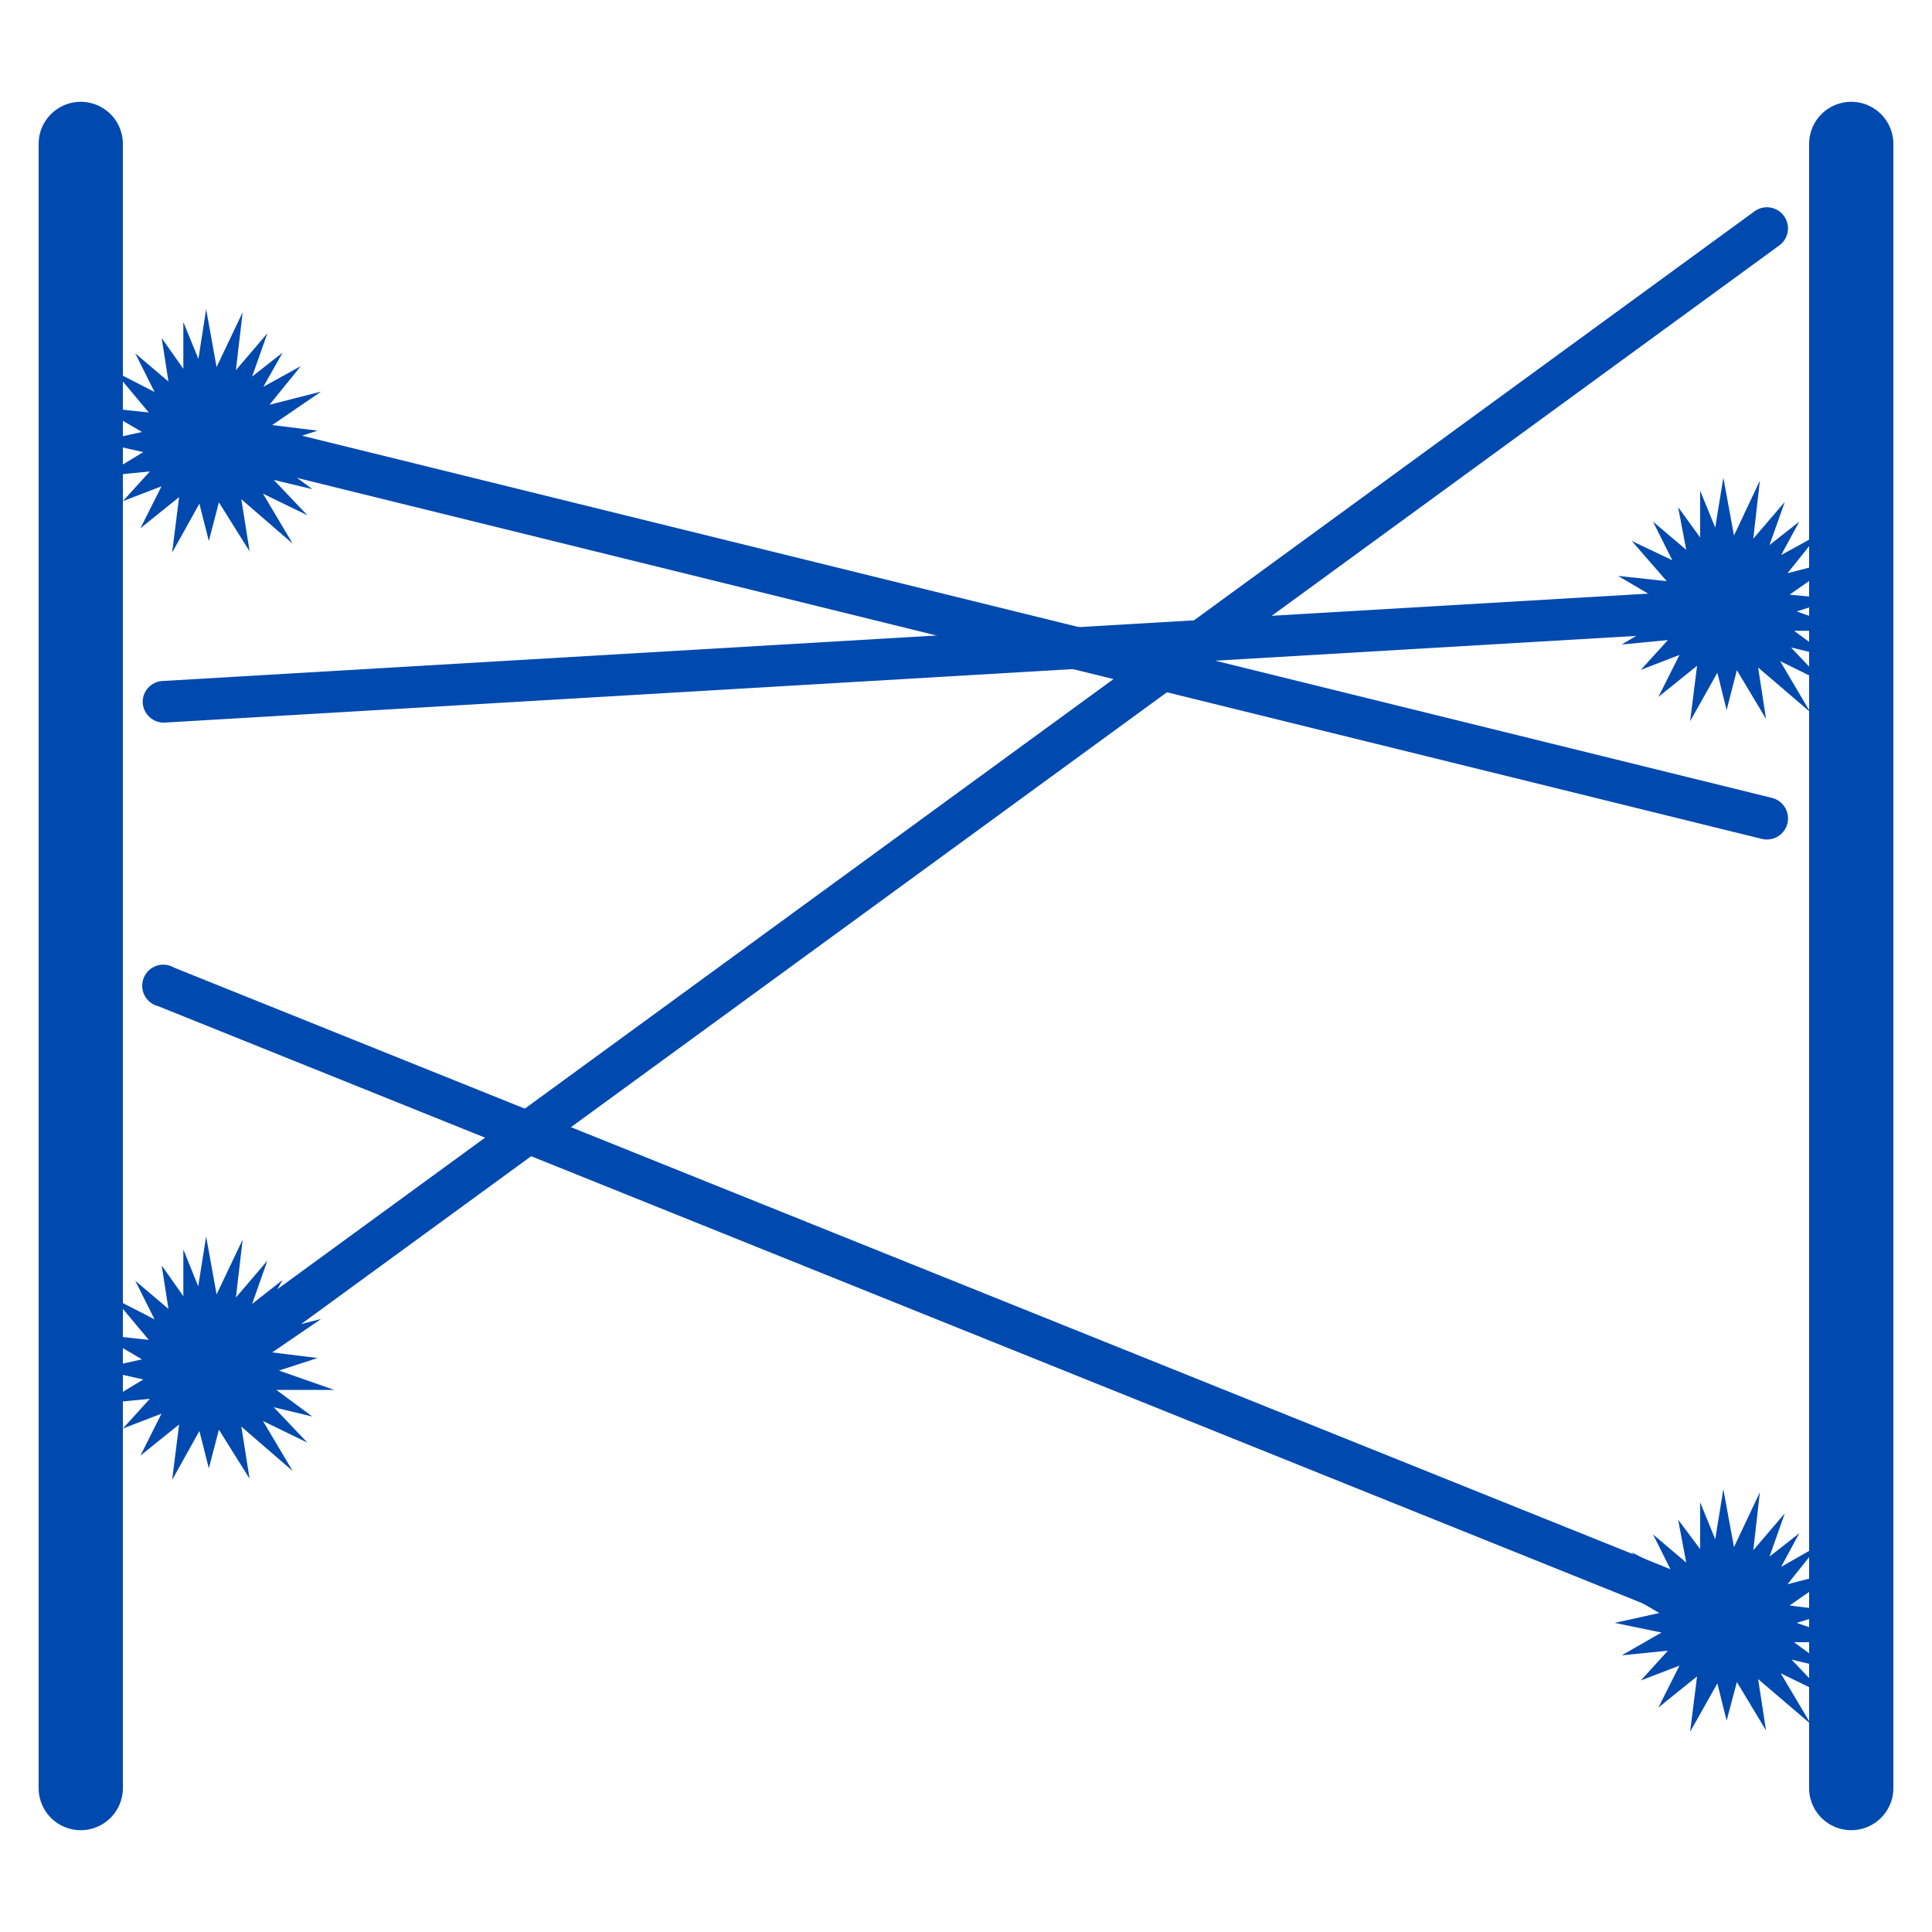 <svg id="Layer_1" data-name="Layer 1" xmlns="http://www.w3.org/2000/svg" width="100" height="100" viewBox="0 0 100 100"><defs><style>.cls-1{fill:#0049af;}</style></defs><path class="cls-1" d="M6.36,92.55V7.45A2.18,2.18,0,1,0,2,7.45v85.1a2.18,2.18,0,1,0,4.36,0Z"/><path class="cls-1" d="M98,92.55V7.45a2.18,2.18,0,0,0-4.36,0v85.1a2.18,2.18,0,0,0,4.36,0Z"/><path class="cls-1" d="M10.67,16l.54,3,1.35-2.84-.35,3,1.63-1.91-.79,2.24,1.58-1.24-1,1.77,1.94-1.07-1.62,2,2.67-.68L14.09,22l2.35.29-2,.65,2.86,1h-3l1.87,1.38-2-.48,1.74,1.83-2.3-1.12,1.54,2.59-2.66-2.3.43,2.7L11.33,26,10.81,28l-.49-1.93L8.91,28.6l.36-2.87-2,1.61,1.09-2.17-2,.77,1.4-1.54-2.39.24L7.42,23.4l-2.37-.53,2.3-.51L5.17,21.08l2.53.27L5.92,19.22,8,20.29l-1-2,1.72,1.46L8.37,17.5l1.12,1.59V16.67l.78,1.91Zm1.38,5.15.5.61L9.87,23.86,11,20.61h0v3.32L9.23,21.36l.69-.54h0l1.35,2.85L8.72,22.35v-.22l2.8.63L9.24,24.1,9.05,24l2.2-1.77-.33,2.65-.15.05h0l-.46-2.93,2.19,1.89-2.81-1,3-1,0,0,.1,1-.08.41L10,23l2.34-1.63L10.12,23.9l.38-3.25h0l.57,3L8.89,21.81l.58-.72,1.81,2.18L8.7,23l-.07-.22,2.89-.28-1.84,2-.18-.06h0L10.87,22l.68,2.74h-.24L9.64,21.91l3,1.49,0,.14-.52.7L9.65,22.4h3.17l0,.07,0,.26-3,.76L11.91,21l-1.34,2.9L10,20.81l.86-.17.8.23.75.64.32.69L9.8,23.81l1.67-3-.54,3.48L9.61,21l.82-.35h.79Zm.3,2.92-.58.48-2.28-2.4,3.29.78v.18Zm-3.08.07-.51-.75,2.72-1-1.19,2.37-.48-.16Zm-.55-1.71L9,21.56,11.48,23l-2.59.57-.17-.52Z"/><path class="cls-1" d="M10.26,66.58,10.67,64l.54,3,1.35-2.84-.35,3,1.63-1.91-.79,2.24,1.58-1.24-1,1.77,1.94-1.07-1.62,2,2.67-.68L14.09,70l2.35.29-2,.65,2.86,1h-3l1.87,1.38-2-.48,1.74,1.83-2.3-1.12,1.54,2.59-2.66-2.3.43,2.7L11.33,74l-.52,2-.49-1.93L8.91,76.6l.36-2.87-2,1.61,1.09-2.17-2,.77,1.4-1.54-2.39.24L7.42,71.4l-2.37-.53,2.3-.51L5.17,69.08l2.53.27L5.92,67.22,8,68.29l-1-2,1.72,1.46L8.37,65.5l1.12,1.59V64.67Zm1.79,2.56.5.61L9.87,71.86,11,68.61h0v3.32L9.23,69.36l.69-.54h0l1.35,2.85L8.72,70.35v-.22l2.8.63L9.24,72.1,9.05,72l2.2-1.77-.33,2.65-.15,0h0l-.46-2.93,2.19,1.89-2.81-1,3-1,0,0,.1,1-.08.41L10,71l2.34-1.63L10.12,71.9l.38-3.25h0l.57,3L8.89,69.81l.58-.72,1.81,2.18L8.7,71l-.07-.22,2.89-.28-1.84,2-.18-.06h0L10.87,70l.68,2.74h-.24L9.64,69.91l3,1.49,0,.14-.52.7L9.65,70.4h3.17l0,.07,0,.26-3,.76L11.91,69l-1.34,2.9L10,68.81l.86-.17.8.23.75.64.32.69L9.8,71.81l1.67-3-.54,3.48L9.61,69l.82-.35h.79Zm.3,2.92-.58.48-2.28-2.4,3.29.78v.18Zm-3.08.07-.51-.75,2.72-1-1.19,2.37-.48-.16Zm-.55-1.71L9,69.56,11.48,71l-2.59.57-.17-.52Z"/><path class="cls-1" d="M89.2,24.72l.55,3,1.34-2.84-.34,3,1.63-1.9-.79,2.23L93.13,27l-.94,1.73,1.93-1.06-1.6,2,2.68-.69-2.57,1.8L95,31l-2,.65,2.86,1h-3L94.7,34l-2-.49,1.74,1.84-2.3-1.13,1.56,2.64L91,34.55l.41,2.66-1.51-2.52-.53,2.06-.48-1.93-1.41,2.51.36-2.87-2,1.61,1.09-2.17-2,.77,1.4-1.54-2.39.23L86,32.13l-2.38-.53,2.31-.51-2.18-1.28,2.52.27L84.46,28,86.56,29l-1-2,1.72,1.46-.42-2.21L88,27.82V25.4l.78,1.91Zm1.38,5.15.51.61-2.68,2.1,1.14-3.25h0v3.32l-1.82-2.57.7-.53h0l1.34,2.86-2.58-1.32v-.22l2.8.62-2.28,1.35-.19-.16,2.2-1.76-.33,2.64-.16.06h0l-.44-2.94L91,32.56l-2.8-1,3-1,0,0,.09,1-.07.42-2.76-.34,2.35-1.63-2.17,2.53L89,29.38h0l.56,3-2.18-1.86.58-.72L89.81,32l-2.57-.27-.08-.22,2.9-.29-1.84,2L88,33.19h0l1.38-2.47.68,2.74h-.24l-1.67-2.81,3,1.49,0,.13-.51.71-2.5-1.85h3.17l0,.07,0,.27-2.94.76,2-2.51-1.33,2.9-.57-3.08.86-.17.79.23.76.64.32.7-2.92,1.61L90,29.49,89.47,33l-1.32-3.23.82-.34.79,0Zm.3,2.92-.58.48L88,30.87l3.28.78,0,.18Zm-1.15.66H88.61l.69-2.68L90.65,33l-.1.14Zm-1.92-.6-.51-.74,2.72-1-1.19,2.37-.48-.16Zm-.55-1.7.28-.87L90,31.73l-2.59.58-.17-.52Z"/><path class="cls-1" d="M89.2,77.08l.55,3,1.34-2.84-.34,3,1.63-1.91-.79,2.24,1.54-1.21-.94,1.74L94.12,80l-1.6,2,2.68-.69-2.57,1.79,2.34.29L93,84l2.86,1h-3l1.87,1.38-2-.48,1.74,1.83-2.3-1.12,1.56,2.63L91,86.91l.41,2.66-1.51-2.51-.53,2-.48-1.93-1.41,2.51.36-2.87-2,1.61,1.09-2.17-2,.77,1.4-1.54-2.39.24L86,84.5,83.58,84l2.31-.51-2.18-1.27,2.52.26-1.77-2.13,2.1,1.07-1-2,1.72,1.46-.42-2.22L88,80.18V77.76l.78,1.91Zm1.38,5.15.51.62L88.41,85l1.14-3.25h0V85l-1.82-2.56.7-.54h0l1.34,2.85-2.58-1.31v-.23l2.8.63-2.28,1.34L87.59,85l2.2-1.77-.33,2.64L89.3,86h0L88.84,83,91,84.92l-2.8-1,3-1,0,0,.09,1-.07.41-2.76-.34,2.35-1.63L88.66,85,89,81.74h0l.56,3L87.43,82.9l.58-.72,1.8,2.18-2.57-.28-.08-.21,2.9-.29-1.84,2L88,85.55h0l1.38-2.46.68,2.73h-.24L88.18,83l3,1.49,0,.14-.51.7-2.5-1.84h3.17l0,.07,0,.26-2.94.76,2-2.51L89.11,85l-.57-3.07.86-.17.79.22.76.65.32.7-2.92,1.61,1.66-3-.54,3.48-1.32-3.22.82-.35h.79Zm.3,2.92-.58.48L88,83.23l3.28.78,0,.18Zm-3.07.07-.51-.75,2.72-1-1.19,2.37-.48-.15Zm-.55-1.71.28-.86L90,84.1l-2.59.57-.17-.52Z"/><path class="cls-1" d="M91.72,41.3,11,21.41a1.1,1.1,0,0,0-1.32.8,1.09,1.09,0,0,0,.8,1.32L91.19,43.42a1.09,1.09,0,0,0,.53-2.12Z"/><path class="cls-1" d="M90.41,82.81,9,50.08a1.09,1.09,0,1,0-.81,2L89.6,84.83a1.09,1.09,0,1,0,.81-2Z"/><path class="cls-1" d="M90.81,10.94,10.08,69.85a1.09,1.09,0,0,0,1.29,1.76L92.1,12.7a1.09,1.09,0,1,0-1.29-1.76Z"/><path class="cls-1" d="M91.39,30.37l-83,4.88a1.08,1.08,0,0,0-1,1.15,1.09,1.09,0,0,0,1.15,1l83-4.89a1.09,1.09,0,1,0-.13-2.17Z"/></svg>